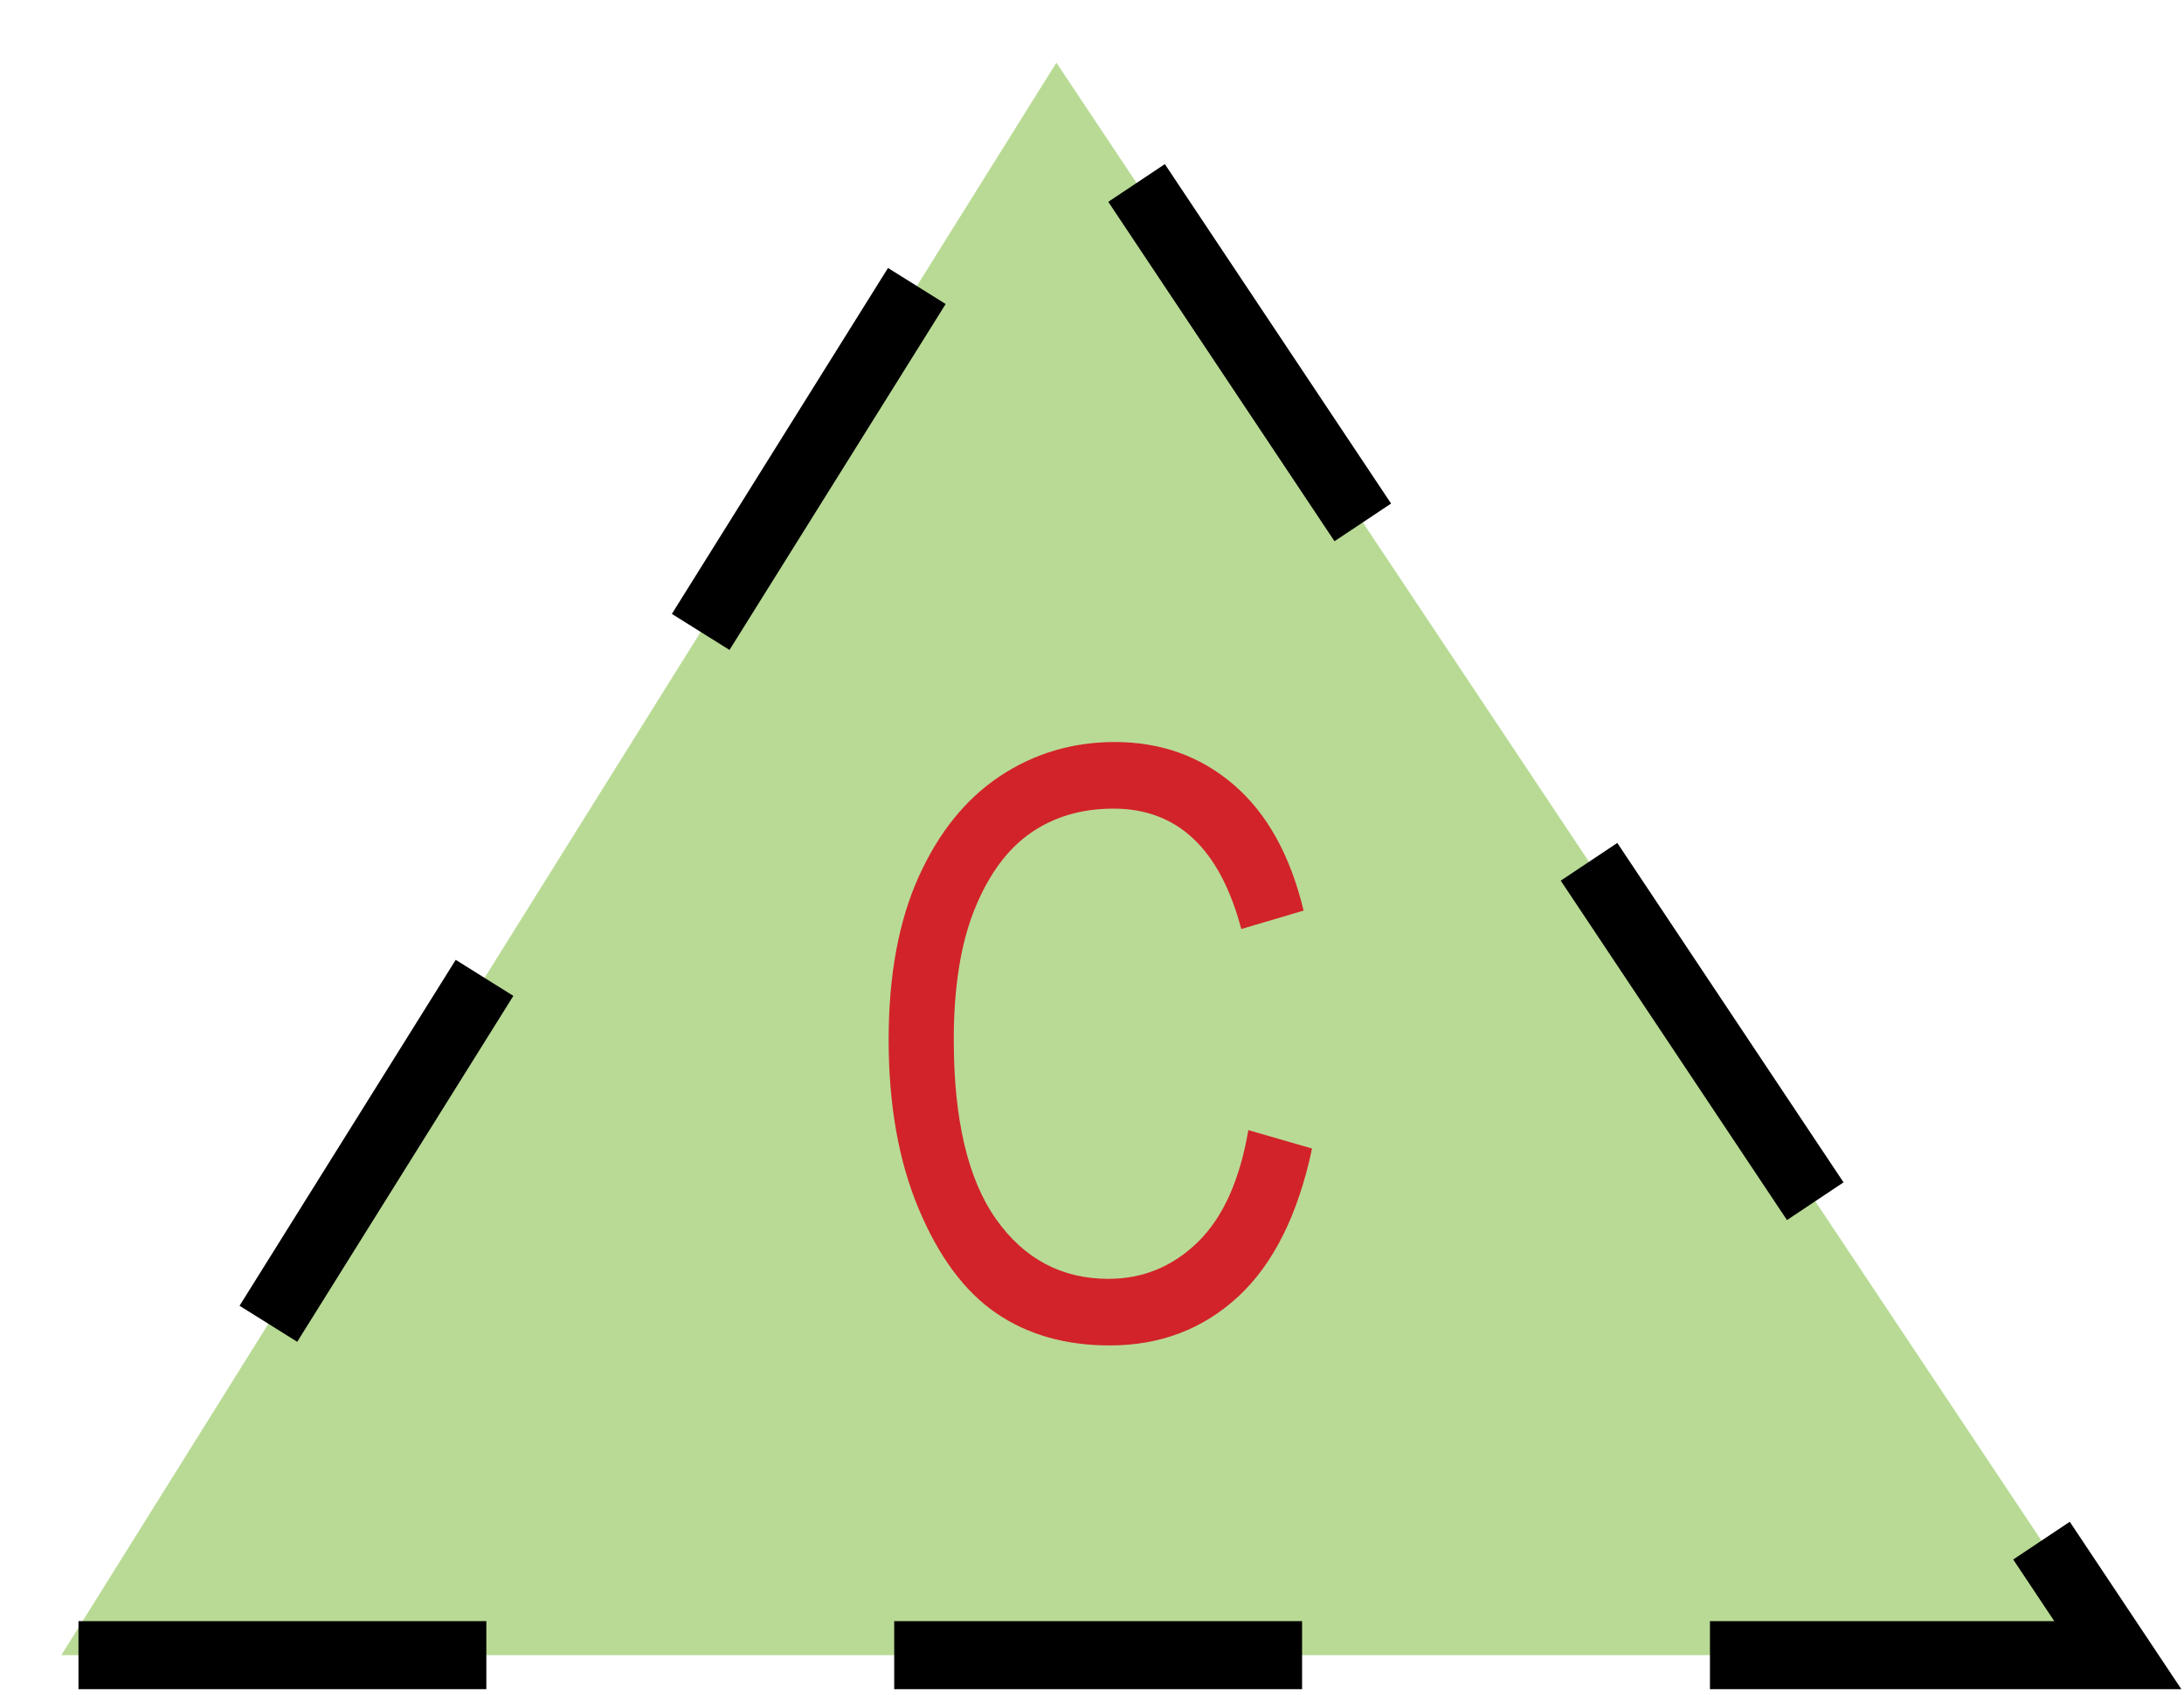 
        <svg xmlns:rdf="http://www.w3.org/1999/02/22-rdf-syntax-ns#" xmlns="http://www.w3.org/2000/svg" xmlns:cc="http://creativecommons.org/ns#" xmlns:xlink="http://www.w3.org/1999/xlink" xmlns:dc="http://purl.org/dc/elements/1.1/" x="0px" y="0px" width="531" height="412" viewBox="0 0 531 412" xml:space="preserve">
            <title>Delta: intermittent del 13C</title>
            <desc xmlns:ian_image_library="https://ian.umces.edu/media-library/">
                <ian_image_library:title>Delta: intermittent del 13C</ian_image_library:title>
                <ian_image_library:descr>Illustration of intermittent del 13C delta</ian_image_library:descr>
                <ian_image_library:scene>
                    <ian_image_library:contains>chemical, processes, delta, change, intermittent, nutrient, carbon, 13C</ian_image_library:contains>
                    <ian_image_library:when>2003-01-01</ian_image_library:when>
                </ian_image_library:scene>
            </desc>
            
 <defs></defs>
 <polygon stroke="#000" stroke-width="16.528" stroke-dasharray="99.166,99.166,99.166,99.166,99.166,99.166" points="514.91 402.37 14.909 402.37 256.84 15.235" fill="#B9DA95"/>
 <path d="m303.51 274.73l15.493 4.478c-3.412 16.09-9.408 28.083-17.961 36-8.554 7.905-18.96 11.869-31.232 11.869-10.775 0-20.01-2.635-27.647-7.883-7.66-5.26-13.924-13.69-18.792-25.303-4.885-11.613-7.314-25.325-7.314-41.125 0-15.61 2.429-28.82 7.303-39.618 4.879-10.809 11.468-18.96 19.798-24.487 8.33-5.516 17.631-8.274 27.893-8.274 11.222 0 20.88 3.473 28.943 10.418 8.067 6.934 13.723 17.129 16.95 30.562l-15.152 4.478c-5.165-19.507-15.521-29.267-31.076-29.267-7.75 0-14.46 1.976-20.144 5.929-5.684 3.964-10.206 10.117-13.6 18.491-3.384 8.375-5.081 18.96-5.081 31.768 0 19.374 3.428 33.912 10.273 43.593 6.856 9.692 15.968 14.527 27.318 14.527 8.414 0 15.661-2.993 21.769-8.956 6.11-5.99 10.19-15.06 12.26-27.21z" fill="#D2232A"/>
</svg>
